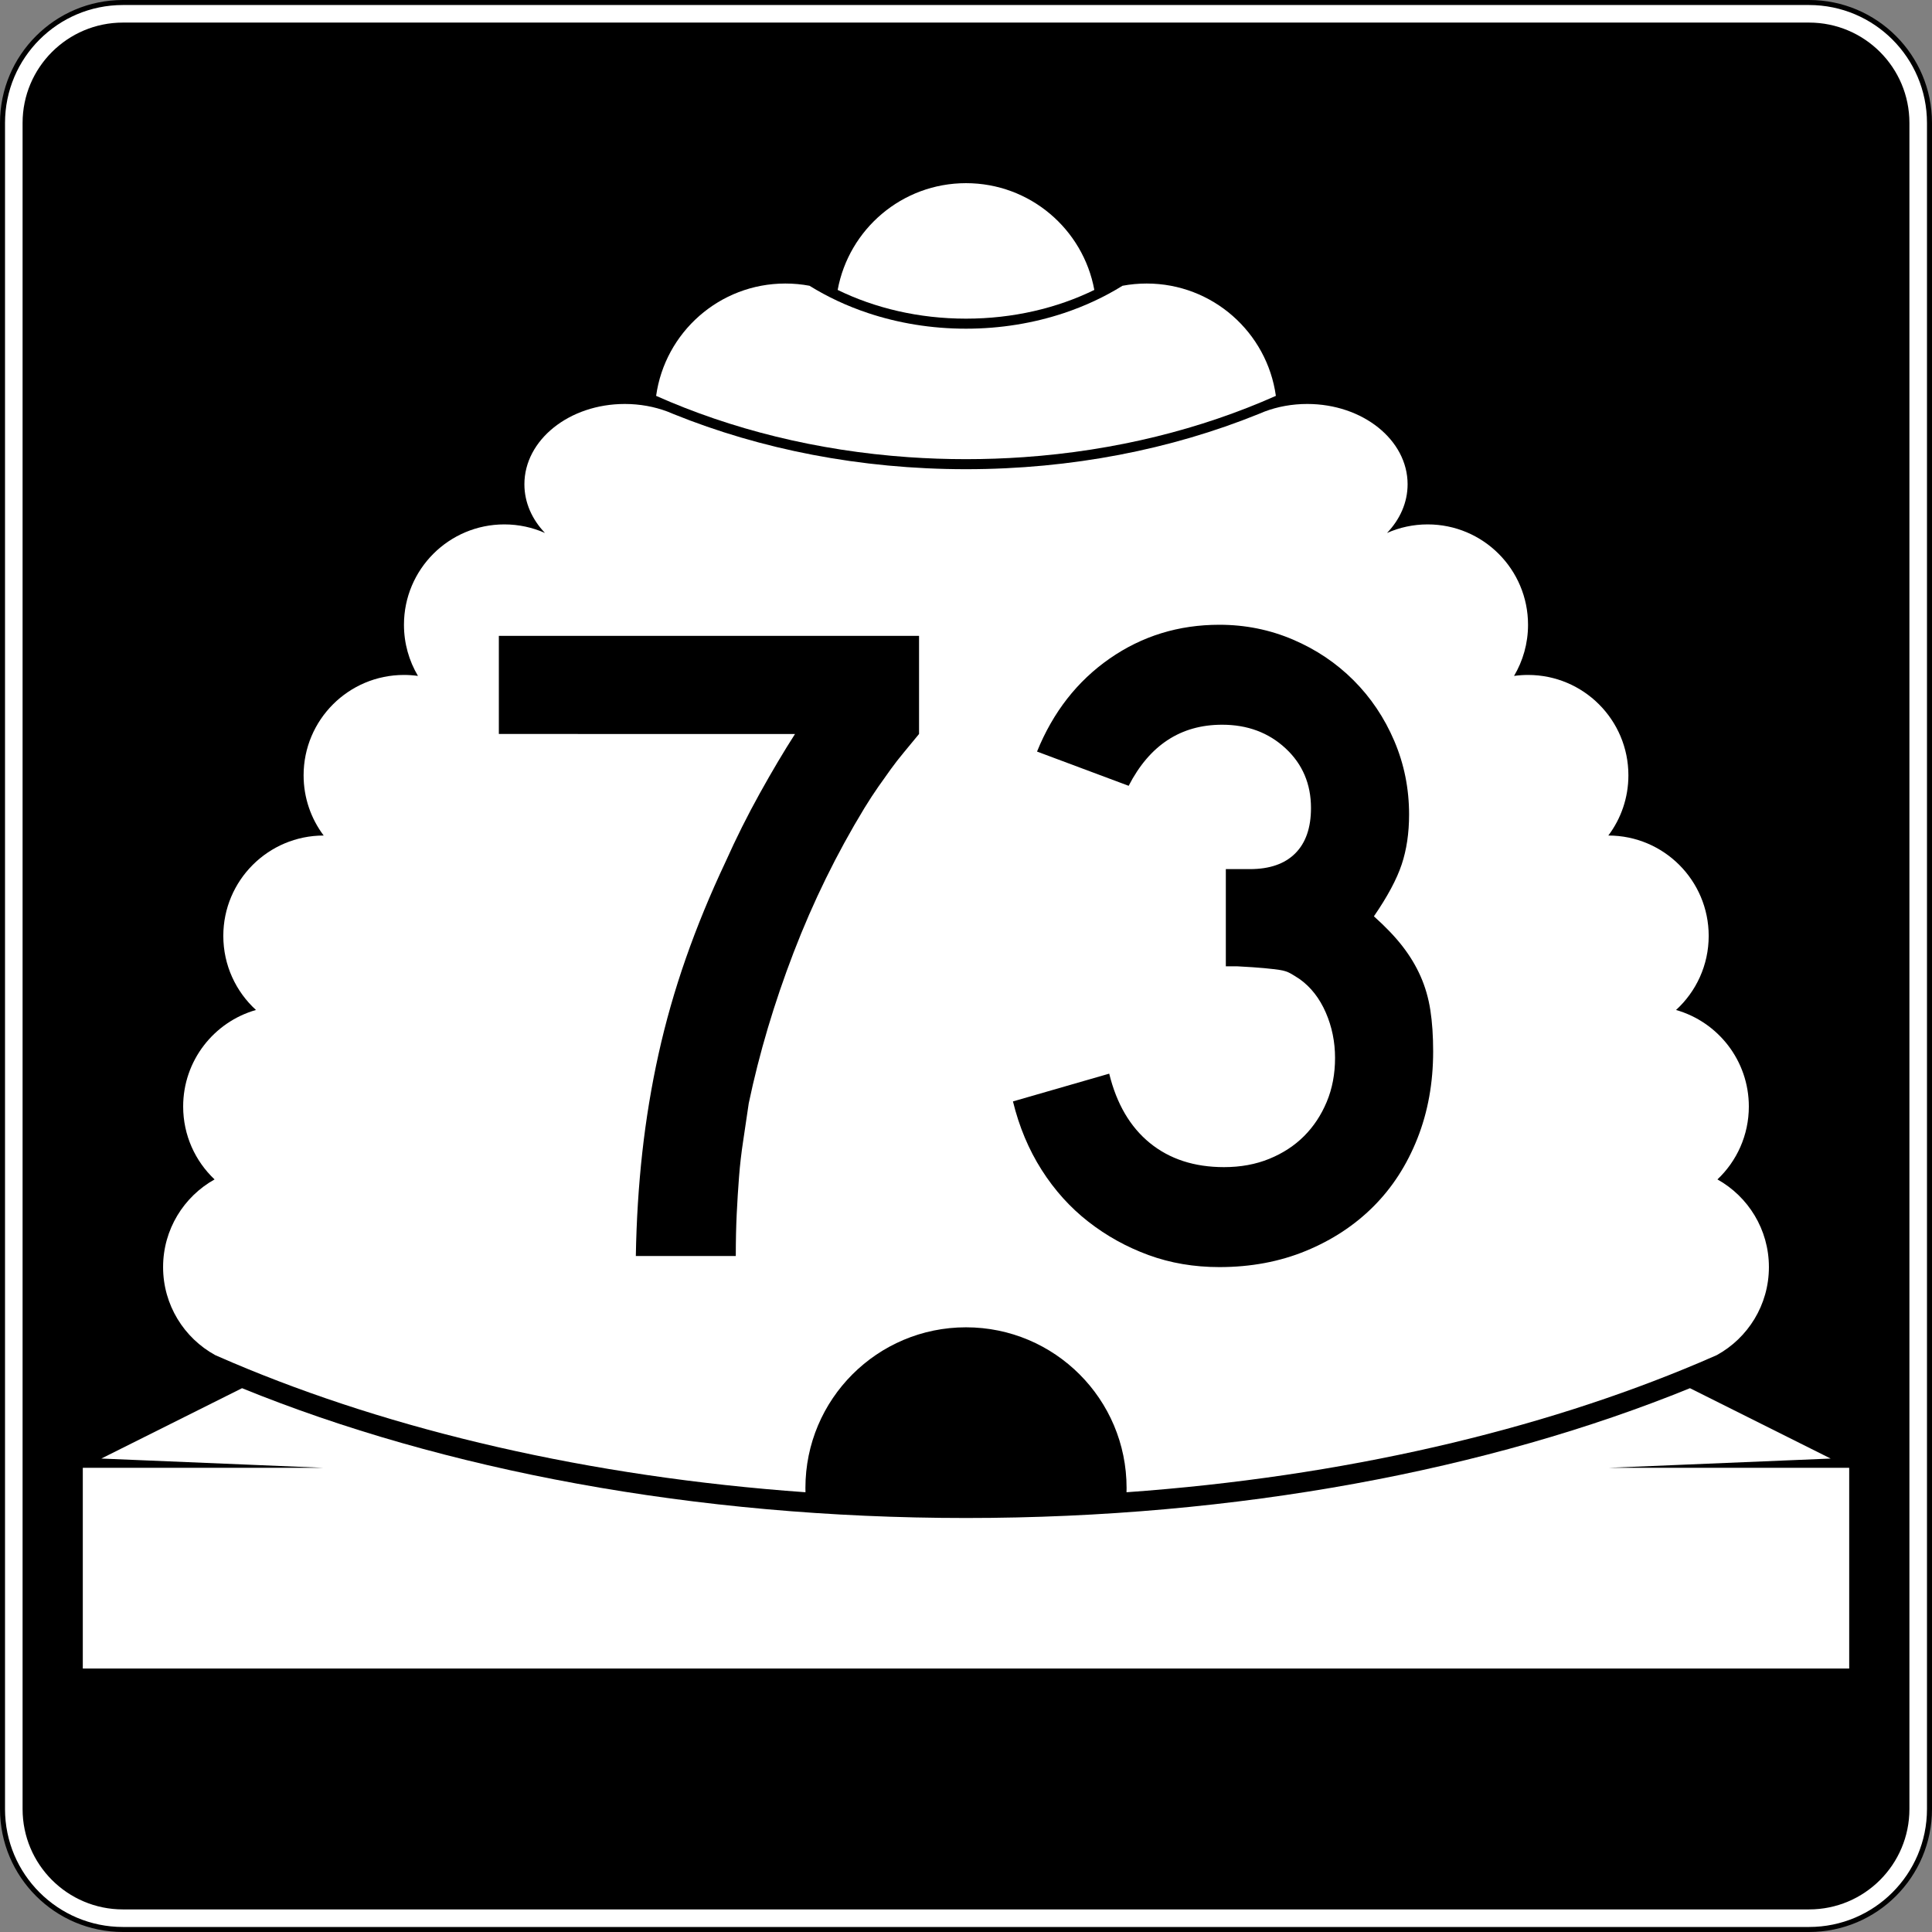 <?xml version="1.0" encoding="utf-8"?>
<!-- Generator: Adobe Illustrator 12.0.0, SVG Export Plug-In . SVG Version: 6.00 Build 51448)  -->
<!DOCTYPE svg PUBLIC "-//W3C//DTD SVG 1.1//EN" "http://www.w3.org/Graphics/SVG/1.1/DTD/svg11.dtd">
<svg  version="1.1" id="Layer_1" xmlns="http://www.w3.org/2000/svg" xmlns:xlink="http://www.w3.org/1999/xlink" width="385" height="385" viewBox="0 0 385 385"
	 overflow="visible" enable-background="new 0 0 385 385" xml:space="preserve">
<rect x="0" y="0" width="385" height="385" fill="#808080" stroke="none"/>
<g>
	<g>
		<g>
			<path fill="#FFFFFF" d="M0.5,24.5c0-13.255,10.745-24,24-24h336c13.255,0,24,10.745,24,24v336
				c0,13.255-10.745,24-24,24h-336c-13.255,0-24-10.745-24-24V24.5L0.5,24.5z"/>
			<path fill="#FFFFFF" d="M192.5,192.5"/>
		</g>
		<g>
			<path fill="none" stroke="#000000" stroke-linecap="round" stroke-linejoin="round" stroke-miterlimit="3.864" d="M0.5,24.5
				c0-13.255,10.745-24,24-24h336c13.255,0,24,10.745,24,24v336c0,13.255-10.745,24-24,24h-336
				c-13.255,0-24-10.745-24-24V24.5L0.5,24.5z"/>
			<path fill="none" stroke="#000000" stroke-linecap="round" stroke-linejoin="round" stroke-miterlimit="3.864" d="
				M192.5,192.5"/>
		</g>
	</g>
	<g>
		<g>
			<path d="M4.5,24.5c0-11.046,8.954-20,20-20h336c11.046,0,20,8.954,20,20v336c0,11.046-8.954,20-20,20
				h-336c-11.046,0-20-8.954-20-20V24.5L4.5,24.5z"/>
			<path d="M192.5,192.5"/>
		</g>
	</g>
	<g>
		<path fill="#FFFFFF" d="M166.928,57.776C169.15,45.672,179.753,36.5,192.5,36.5
			c12.746,0,23.35,9.172,25.572,21.276C210.65,61.401,201.906,63.5,192.5,63.5
			C183.094,63.5,174.349,61.401,166.928,57.776z"/>
	</g>
	<g>
		<path fill-rule="evenodd" clip-rule="evenodd" fill="#FFFFFF" d="M192.5,264.5c-17.673,0-32,14.326-32,32
			l0.012,0.869c-43.202-3.084-82.347-12.322-114.208-25.848
			c-1.148-0.487-2.288-0.98-3.417-1.479C36.696,266.643,32.5,260.062,32.5,252.5
			c0-7.508,4.137-14.05,10.256-17.471C38.903,231.385,36.5,226.223,36.5,220.5
			c0-9.141,6.132-16.85,14.508-19.236C47.008,197.606,44.5,192.346,44.5,186.5
			c0-11.046,8.954-20,20-20c-2.512-3.343-4-7.496-4-12c0-11.046,8.954-20,20-20
			c0.946,0,1.877,0.065,2.789,0.193C81.517,131.708,80.5,128.223,80.5,124.5
			c0-11.046,8.954-20,20-20c2.884,0,5.625,0.61,8.102,1.709
			C106.028,103.517,104.5,100.151,104.5,96.5c0-8.837,8.954-16,20-16
			c3.028,0,5.898,0.538,8.471,1.502l1.275,0.523C151.556,89.526,171.423,93.5,192.5,93.5
			c21.076,0,40.944-3.974,58.254-10.975l1.275-0.523
			C254.602,81.038,257.473,80.5,260.5,80.5c11.046,0,20,7.163,20,16
			c0,3.651-1.528,7.017-4.102,9.709C278.875,105.11,281.616,104.5,284.5,104.5
			c11.046,0,20,8.954,20,20c0,3.723-1.018,7.208-2.789,10.193
			C302.623,134.565,303.554,134.5,304.5,134.5c11.046,0,20,8.954,20,20c0,4.504-1.488,8.657-4,12
			c11.046,0,20,8.954,20,20c0,5.846-2.508,11.106-6.508,14.764
			C342.367,203.65,348.5,211.359,348.5,220.5c0,5.723-2.403,10.885-6.256,14.529
			C348.363,238.45,352.5,244.992,352.5,252.5c0,7.562-4.195,14.143-10.387,17.542
			c-1.129,0.499-2.268,0.992-3.416,1.479
			c-31.862,13.525-71.008,22.764-114.209,25.848L224.5,296.5
			C224.5,278.826,210.174,264.5,192.5,264.5z"/>
	</g>
	<g>
		<path fill-rule="evenodd" clip-rule="evenodd" fill="#FFFFFF" d="M192.5,91.5
			c-3.866,0-7.688-0.135-11.457-0.397c-18.318-1.277-35.39-5.585-50.294-12.218
			C132.509,66.236,143.367,56.5,156.5,56.5c1.644,0,3.252,0.152,4.812,0.444
			c3.549,2.205,7.468,4.041,11.662,5.439C179.002,64.394,185.602,65.5,192.5,65.5
			c6.898,0,13.498-1.106,19.526-3.116c4.194-1.398,8.112-3.234,11.662-5.439
			C225.248,56.652,226.856,56.5,228.5,56.5c13.133,0,23.991,9.736,25.75,22.385
			c-14.903,6.633-31.975,10.941-50.293,12.218C200.188,91.365,196.366,91.5,192.5,91.5z"/>
	</g>
	<g>
		<path fill-rule="evenodd" clip-rule="evenodd" fill="#FFFFFF" d="M16.5,332.5v-40h48l-44.308-1.846l28.042-14.021
			C88.159,292.894,138.375,302.5,192.5,302.5s104.341-9.606,144.266-25.867l28.042,14.021
			L320.5,292.5h48v40H16.5z"/>
	</g>
</g>
<g>
	<path fill-rule="evenodd" clip-rule="evenodd" d="M183.144,146.264
		c-1.107,1.353-2.121,2.582-3.043,3.689c-0.922,1.106-1.783,2.213-2.583,3.32
		c-0.799,1.106-1.629,2.274-2.489,3.504c-0.861,1.229-1.783,2.644-2.767,4.242
		c-5.533,9.099-10.236,18.69-14.109,28.772
		c-3.873,10.083-6.855,20.104-8.945,30.063c-0.369,2.582-0.738,5.072-1.106,7.47
		s-0.646,4.795-0.83,7.193c-0.185,2.397-0.338,4.856-0.461,7.377
		c-0.123,2.521-0.185,5.318-0.185,8.393h-19.919
		c0.123-7.132,0.554-14.018,1.291-20.657c0.738-6.64,1.814-13.157,3.228-19.551
		s3.228-12.757,5.441-19.089c2.213-6.333,4.856-12.757,7.931-19.274
		c2.09-4.672,4.365-9.222,6.824-13.648c2.459-4.427,4.795-8.361,7.009-11.804
		H99.408v-19.55h83.735V146.264z"/>
	<path fill-rule="evenodd" clip-rule="evenodd" d="M285.592,209.525c0,6.271-1.045,12.051-3.136,17.338
		s-5.011,9.806-8.761,13.557c-3.75,3.75-8.238,6.701-13.464,8.853
		S249.258,252.5,242.986,252.5c-5.041,0-9.744-0.799-14.109-2.397
		s-8.361-3.812-11.988-6.64s-6.732-6.271-9.314-10.329s-4.488-8.606-5.718-13.648
		l19.182-5.532c1.476,6.024,4.181,10.635,8.115,13.832s8.854,4.795,14.755,4.795
		c3.32,0,6.333-0.553,9.038-1.659c2.704-1.106,5.011-2.612,6.916-4.519
		c1.906-1.906,3.412-4.181,4.519-6.824c1.107-2.645,1.66-5.564,1.66-8.762
		c0-3.196-0.615-6.209-1.844-9.037c-1.23-2.828-2.951-5.041-5.165-6.64
		c-0.737-0.491-1.383-0.892-1.937-1.198c-0.553-0.308-1.229-0.523-2.029-0.646
		c-0.799-0.123-1.844-0.245-3.135-0.368s-3.104-0.246-5.441-0.369h-2.213v-19.919
		v0.553h0.554h0.368h3.873c3.936,0,6.947-1.045,9.038-3.136
		s3.136-5.103,3.136-9.038c0-4.795-1.691-8.761-5.072-11.896
		c-3.382-3.135-7.593-4.703-12.635-4.703c-8.237,0-14.447,4.058-18.627,12.173
		l-18.26-6.824c3.197-7.87,8.023-14.048,14.479-18.536S234.871,124.5,242.986,124.5
		c5.164,0,10.052,0.984,14.663,2.951c4.61,1.967,8.638,4.672,12.081,8.115
		c3.442,3.443,6.147,7.47,8.115,12.081c1.967,4.611,2.95,9.499,2.95,14.663
		c0,3.689-0.491,7.009-1.476,9.96c-0.983,2.951-2.828,6.394-5.533,10.328
		c2.337,2.091,4.242,4.089,5.718,5.995s2.675,3.904,3.597,5.994
		c0.922,2.091,1.568,4.335,1.937,6.732
		C285.407,203.717,285.592,206.452,285.592,209.525z"/>
</g>
</svg>
